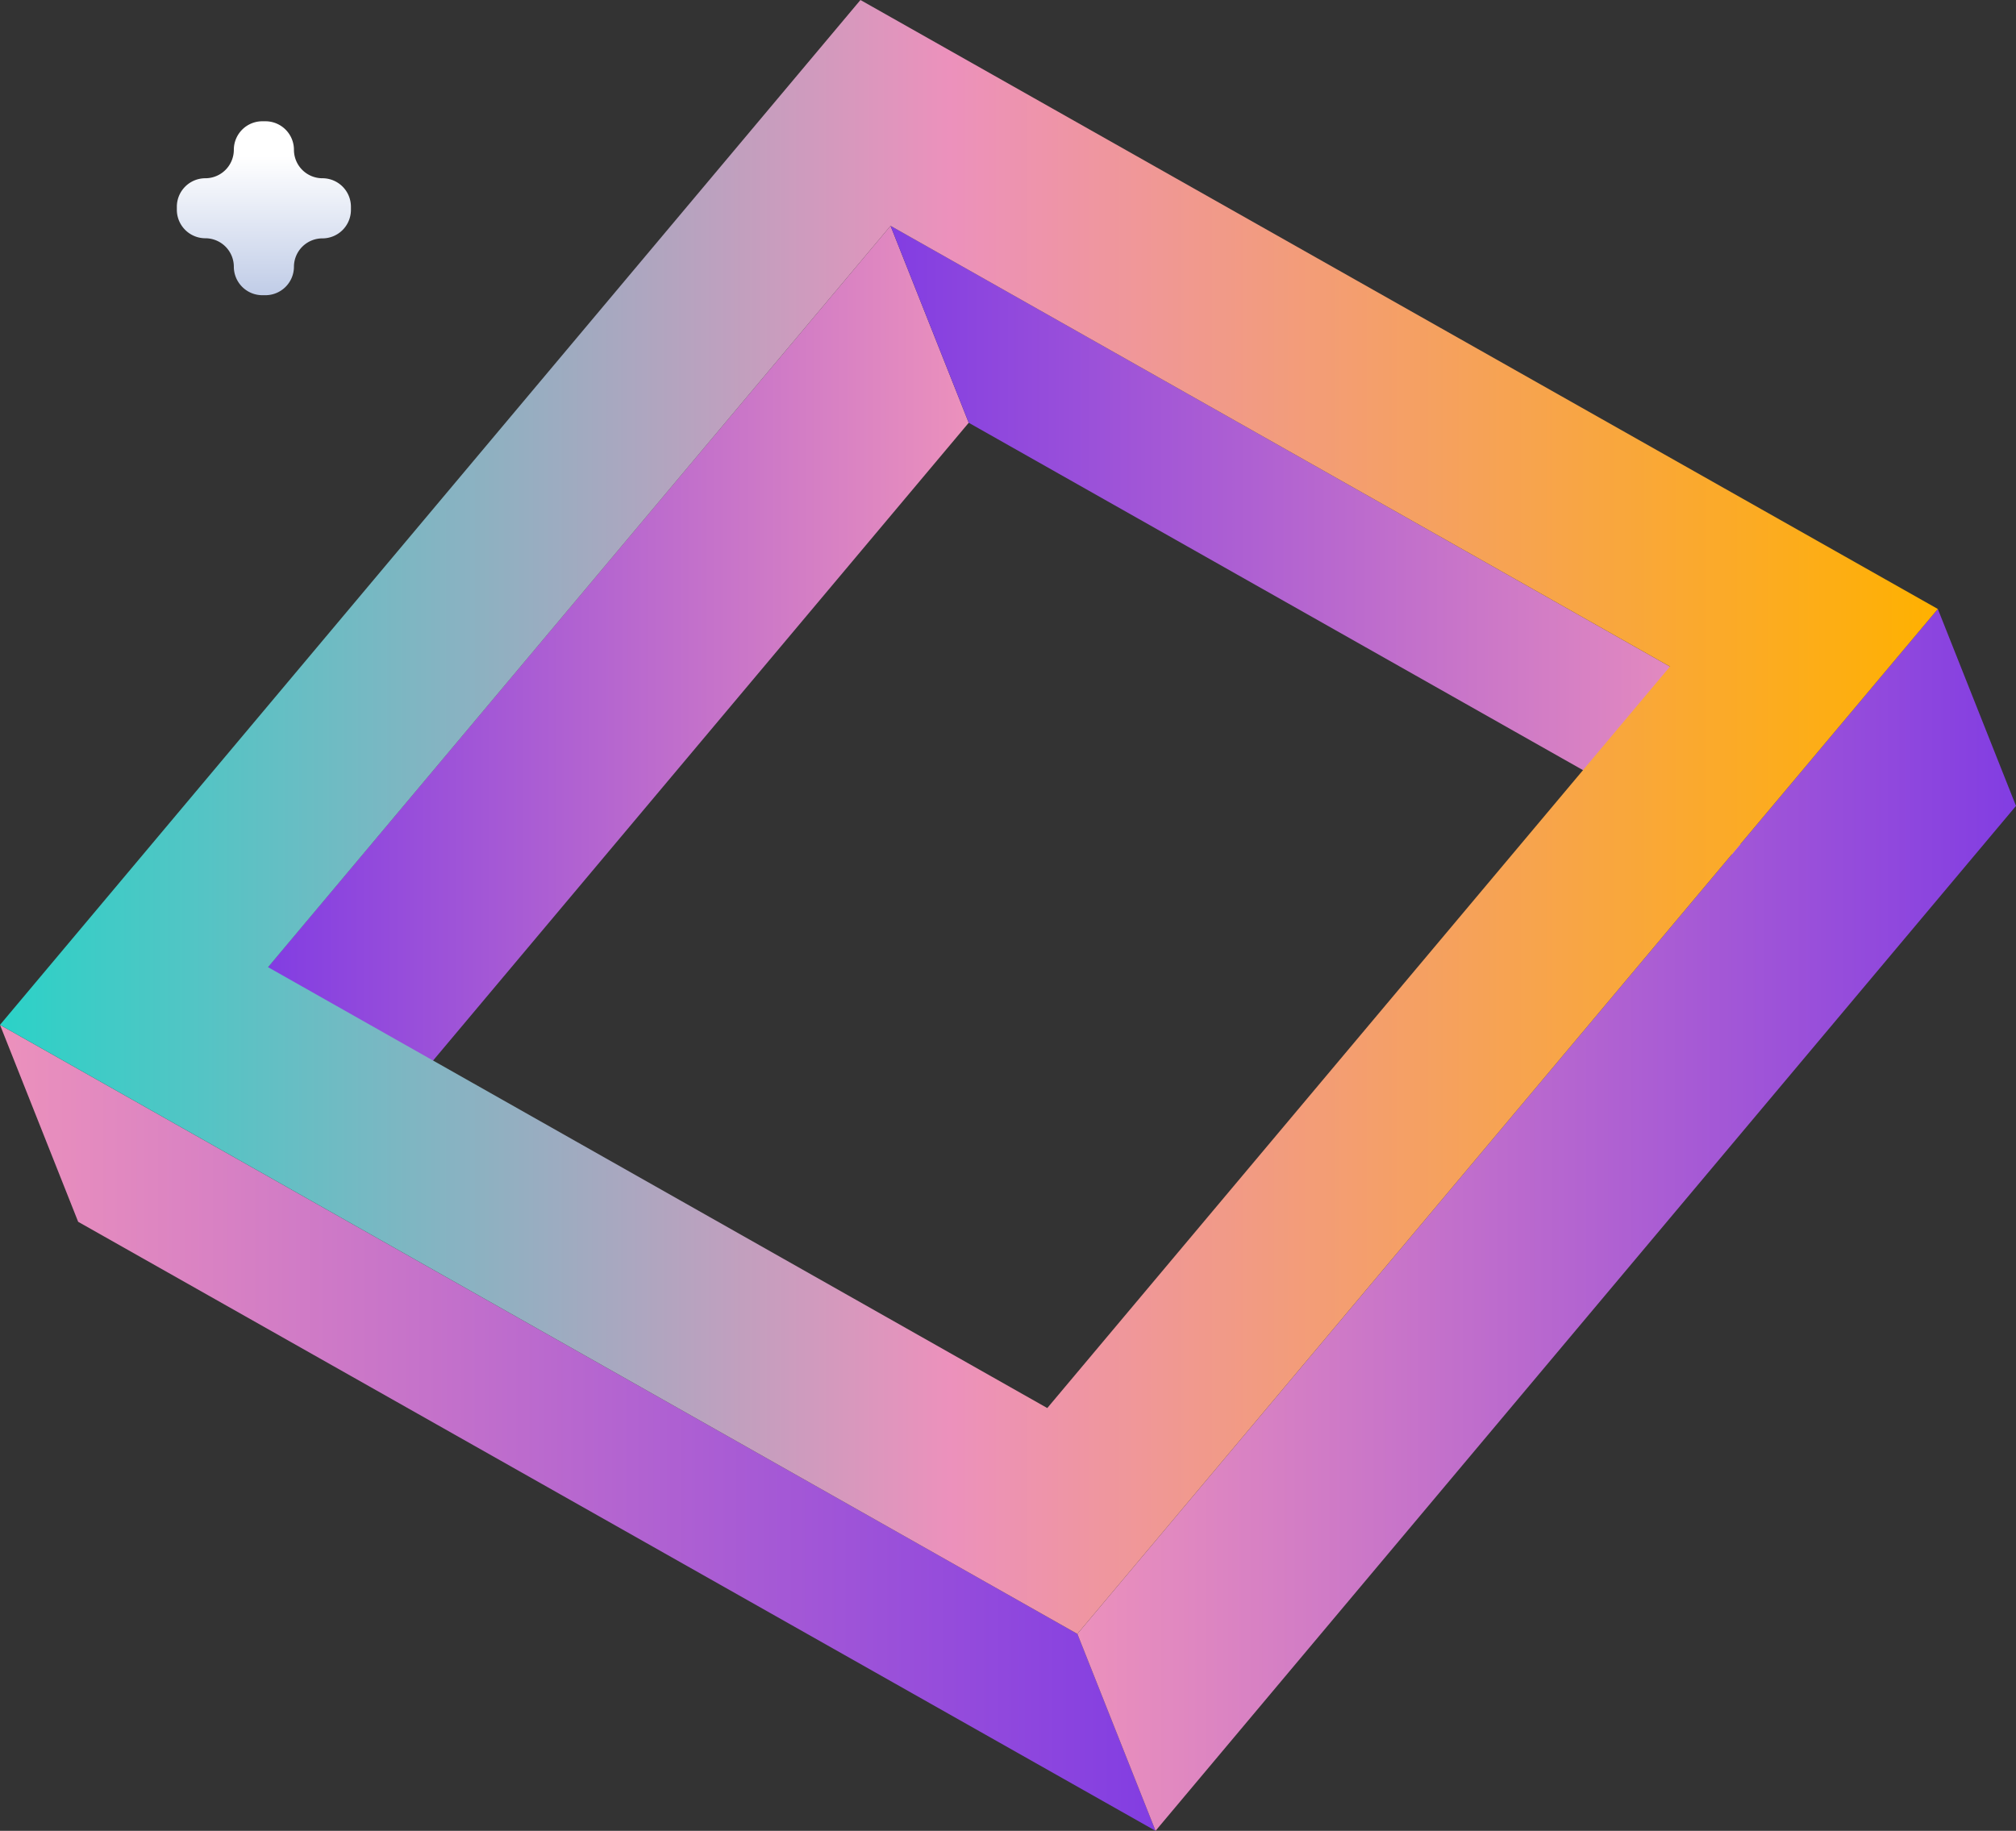 <svg xmlns="http://www.w3.org/2000/svg" xmlns:xlink="http://www.w3.org/1999/xlink" width="518.92" height="471.34" viewBox="0 0 518.92 471.34"><rect x="0" y="0" width="518.92" height="471.34" fill="#333333" stroke="none"/><defs><linearGradient id="a" x1="68.95" y1="178.93" x2="249.35" y2="178.93" gradientUnits="userSpaceOnUse"><stop offset="0" stop-color="#823de2"/><stop offset="1" stop-color="#ec91bc"/></linearGradient><linearGradient id="b" x1="229.23" y1="140.22" x2="449.97" y2="140.22" xlink:href="#a"/><linearGradient id="c" y1="367.59" x2="297.44" y2="367.59" gradientUnits="userSpaceOnUse"><stop offset="0" stop-color="#ec91bc"/><stop offset="1" stop-color="#823de2"/></linearGradient><linearGradient id="d" x1="277.32" y1="314.06" x2="518.92" y2="314.06" xlink:href="#c"/><linearGradient id="e" y1="210.32" x2="498.8" y2="210.32" gradientUnits="userSpaceOnUse"><stop offset="0" stop-color="#2bd2c7"/><stop offset="0.49" stop-color="#ec91bc"/><stop offset="1" stop-color="#ffb100"/></linearGradient><linearGradient id="f" x1="4663.63" y1="5824.18" x2="4708.44" y2="5824.18" gradientTransform="translate(5892.1 -4632.4) rotate(90)" gradientUnits="userSpaceOnUse"><stop offset="0.2" stop-color="#fff"/><stop offset="1" stop-color="#c0cce7"/></linearGradient></defs><g style="isolation:isolate"><polygon points="229.23 58.14 249.35 108.84 89.06 299.73 68.94 249.03 229.23 58.14" style="fill:url(#a)"/><polygon points="429.86 171.61 449.97 222.31 249.35 108.84 229.23 58.14 429.86 171.61" style="fill:url(#b)"/><polygon points="277.32 420.64 297.44 471.34 20.12 314.55 0 263.85 277.32 420.64" style="fill:url(#c)"/><polygon points="498.8 156.78 518.92 207.48 297.44 471.34 277.32 420.64 498.8 156.78" style="fill:url(#d)"/><path d="M221.48,0,498.8,156.78,277.32,420.64,0,263.85Zm48.09,362.5L429.85,171.61,229.23,58.14,69,249,269.57,362.5" style="fill:url(#e)"/></g><path d="M75.66,68.7h0A7.33,7.33,0,0,1,83,61.37h0A7.34,7.34,0,0,0,90.33,54v-.8A7.34,7.34,0,0,0,83,45.89h0a7.33,7.33,0,0,1-7.34-7.33h0a7.34,7.34,0,0,0-7.34-7.34h-.8a7.34,7.34,0,0,0-7.33,7.34h0a7.34,7.34,0,0,1-7.34,7.33h0a7.34,7.34,0,0,0-7.33,7.34V54a7.34,7.34,0,0,0,7.33,7.34h0a7.34,7.34,0,0,1,7.34,7.33h0A7.34,7.34,0,0,0,67.52,76h.8A7.34,7.34,0,0,0,75.66,68.7Z" style="fill:url(#f)"/></svg>